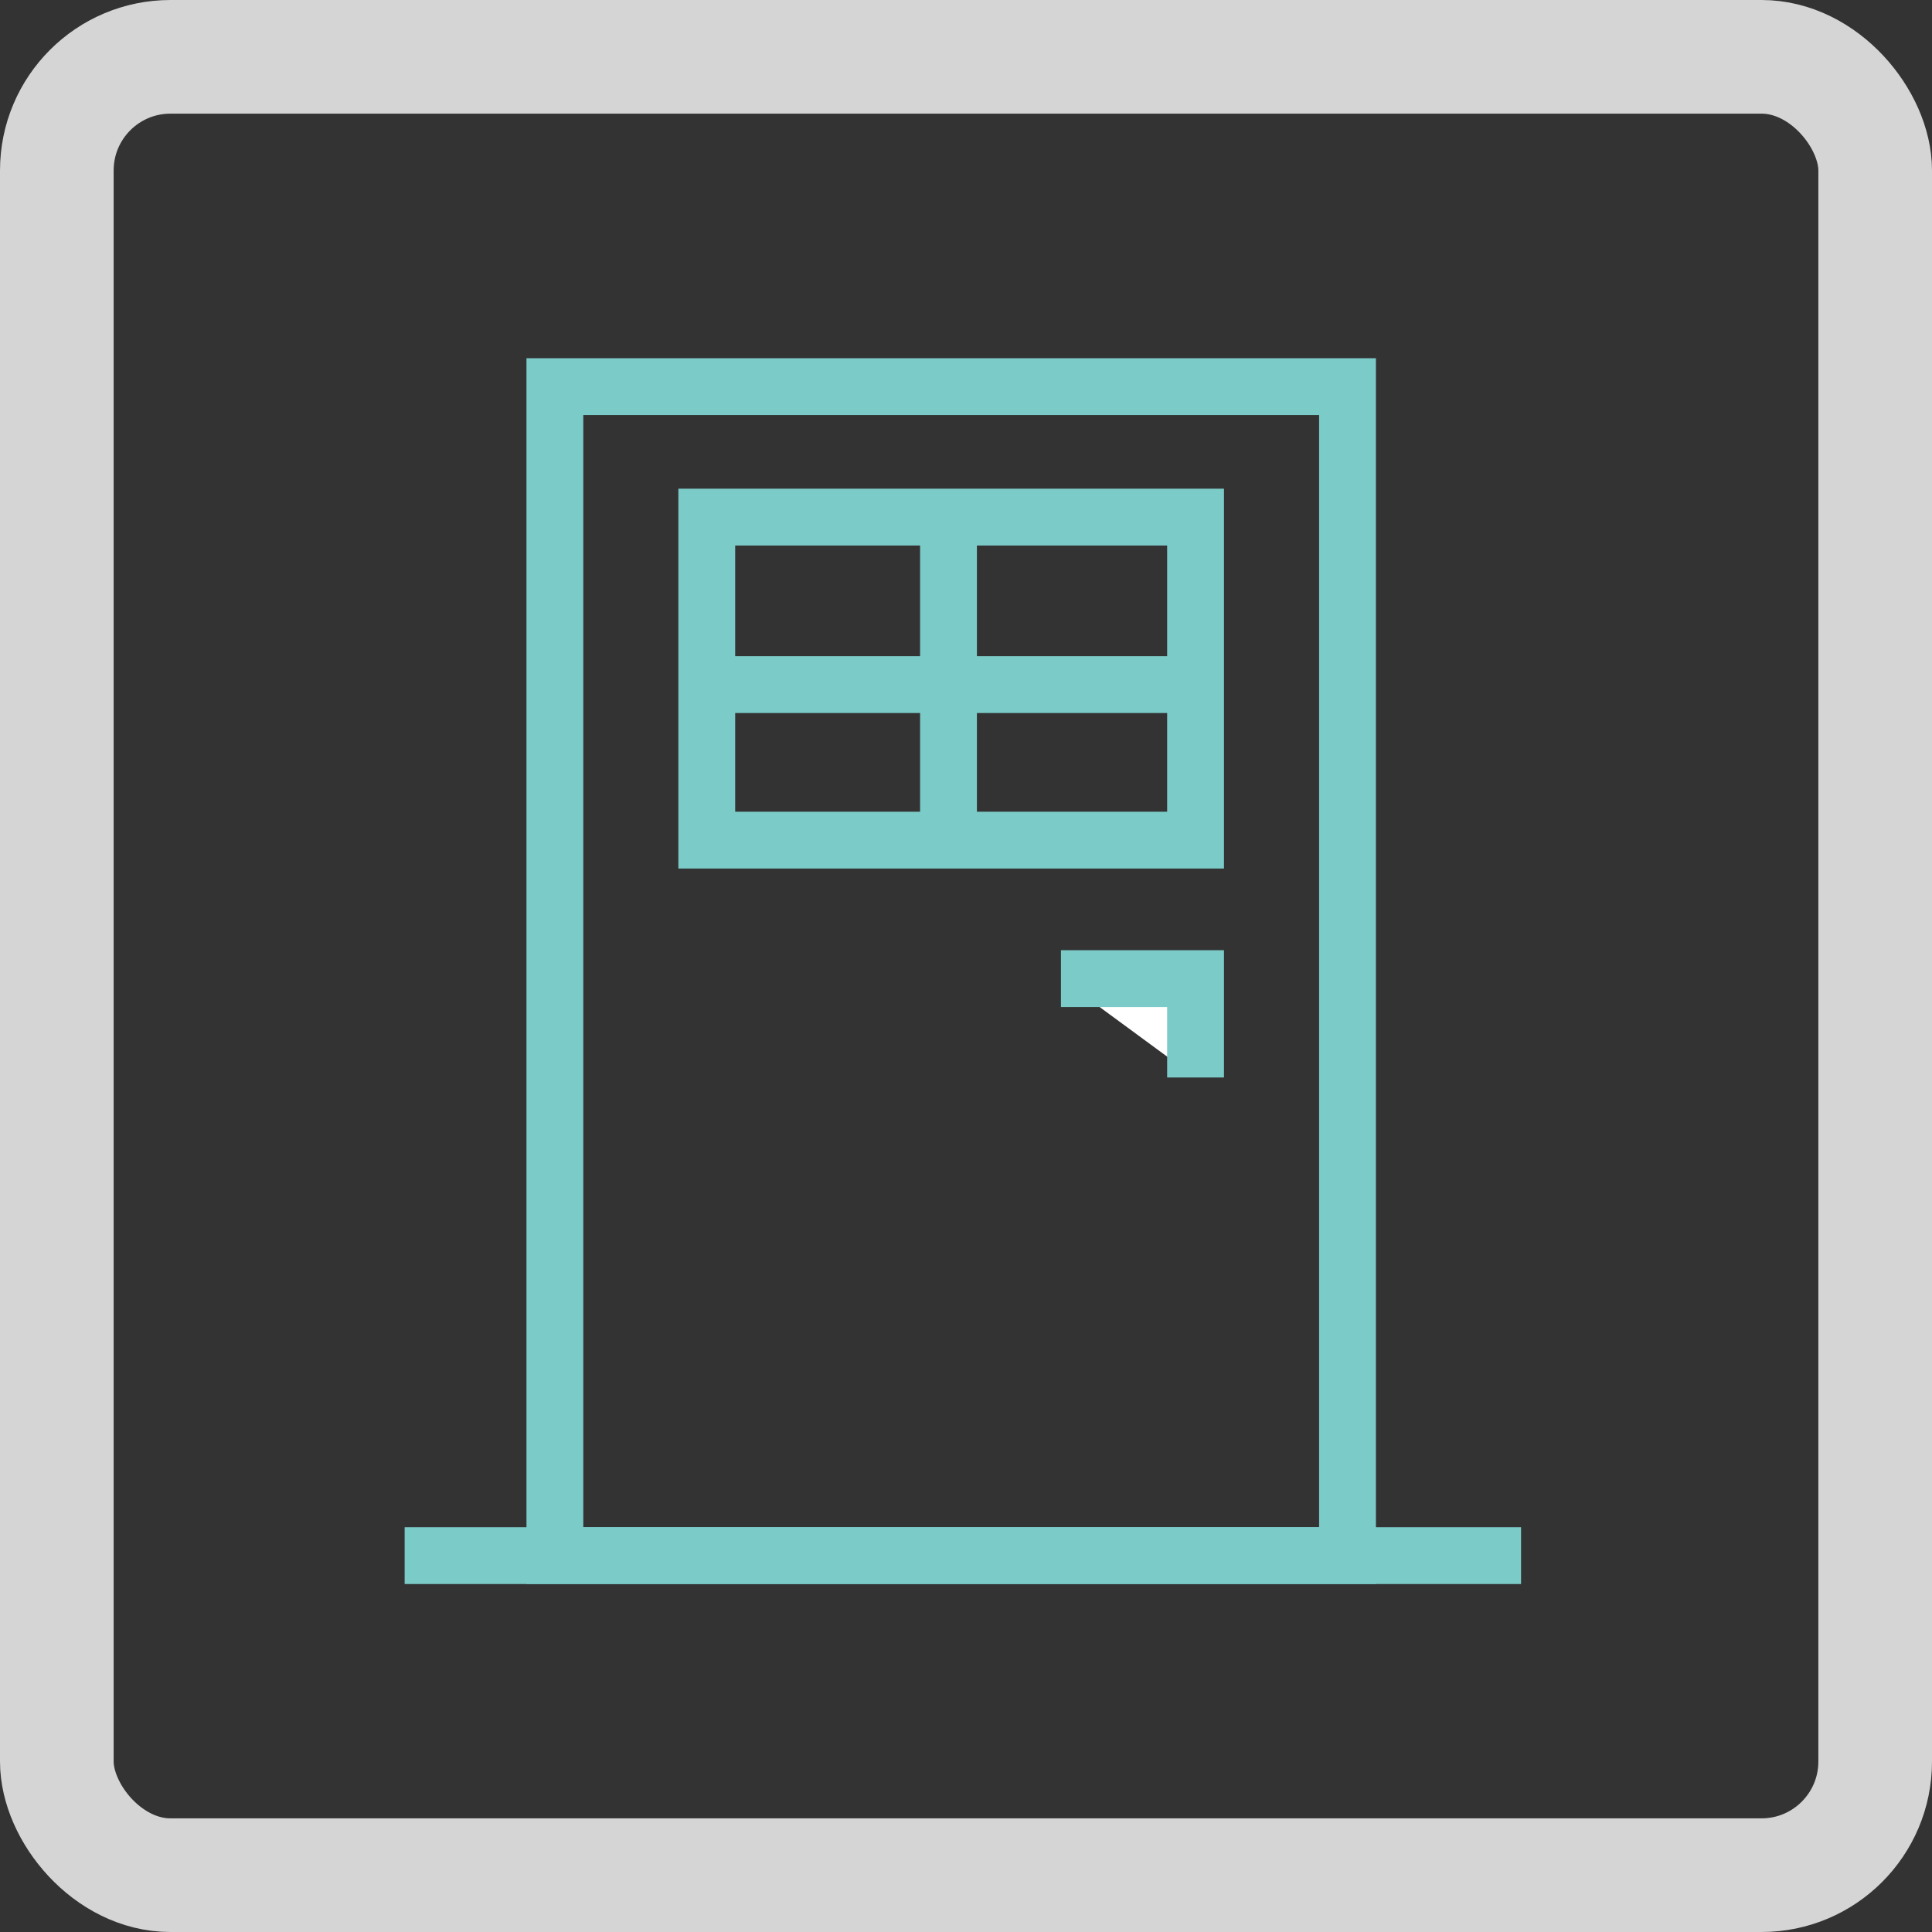 <svg xmlns="http://www.w3.org/2000/svg" xmlns:xlink="http://www.w3.org/1999/xlink" width="34" height="34" viewBox="0 0 34 34">
  <rect x="0" y="0" width="34" height="34" fill="#333333" stroke="none"/>
  <defs>
    <clipPath id="clip-path">
      <rect id="Rechteck_6646" data-name="Rechteck 6646" width="19.647" height="21.769" fill="none"/>
    </clipPath>
  </defs>
  <g id="Gruppe_6525" data-name="Gruppe 6525" transform="translate(-25.269 -288)">
    <g id="Gruppe_6370" data-name="Gruppe 6370" transform="translate(25.269 288)">
      <g id="icon-sonderformen">
        <g id="Rechteck_317" data-name="Rechteck 317" fill="none" stroke="#d5d5d5" stroke-width="2">
          <rect width="34" height="34" rx="3" stroke="none"/>
          <rect x="1" y="1" width="32" height="32" rx="2" fill="none"/>
        </g>
      </g>
    </g>
    <g id="Gruppe_6371" data-name="Gruppe 6371" transform="translate(32.39 294.205)">
      <g id="Gruppe_5567" data-name="Gruppe 5567" transform="translate(0 0)">
        <g id="Gruppe_5566" data-name="Gruppe 5566" clip-path="url(#clip-path)">
          <rect id="Rechteck_6645" data-name="Rechteck 6645" width="13.949" height="20.572" transform="translate(2.644 0.599)" fill="none" stroke="#7BCBC8" stroke-width="1"/>
        </g>
      </g>
      <path id="Pfad_14258" data-name="Pfad 14258" d="M9.646,9.2h2.369v1.74" transform="translate(1.904 1.817)" fill="#fff"/>
      <path id="Pfad_14259" data-name="Pfad 14259" d="M9.646,9.2h2.369v1.74" transform="translate(1.904 1.817)" fill="none" stroke="#7BCBC8" stroke-width="1"/>
      <path id="Pfad_14260" data-name="Pfad 14260" d="M7.993,8.069v0Z" transform="translate(1.578 0.512)" fill="#fff"/>
      <line id="Linie_4689" data-name="Linie 4689" y2="5.476" transform="translate(9.571 3.105)" fill="none" stroke="#7BCBC8" stroke-width="1"/>
      <path id="Pfad_14261" data-name="Pfad 14261" d="M4.741,4.88h0Z" transform="translate(0.936 0.963)" fill="#fff"/>
      <line id="Linie_4690" data-name="Linie 4690" x2="7.889" transform="translate(5.678 5.843)" fill="none" stroke="#7BCBC8" stroke-width="1"/>
      <rect id="Rechteck_6647" data-name="Rechteck 6647" width="8.602" height="5.685" transform="translate(5.317 2.895)" fill="none" stroke="#7BCBC8" stroke-width="1"/>
      <path id="Pfad_14262" data-name="Pfad 14262" d="M0,17.679H0Z" transform="translate(0 3.49)" fill="#fff"/>
      <g id="Gruppe_5569" data-name="Gruppe 5569" transform="translate(0 0)">
        <g id="Gruppe_maskieren_5568" data-name="Gruppe maskieren 5568" clip-path="url(#clip-path)">
          <line id="Linie_4691" data-name="Linie 4691" x2="19.647" transform="translate(0 21.171)" fill="none" stroke="#7BCBC8" stroke-width="1"/>
        </g>
      </g>
    </g>
  </g>
</svg>

